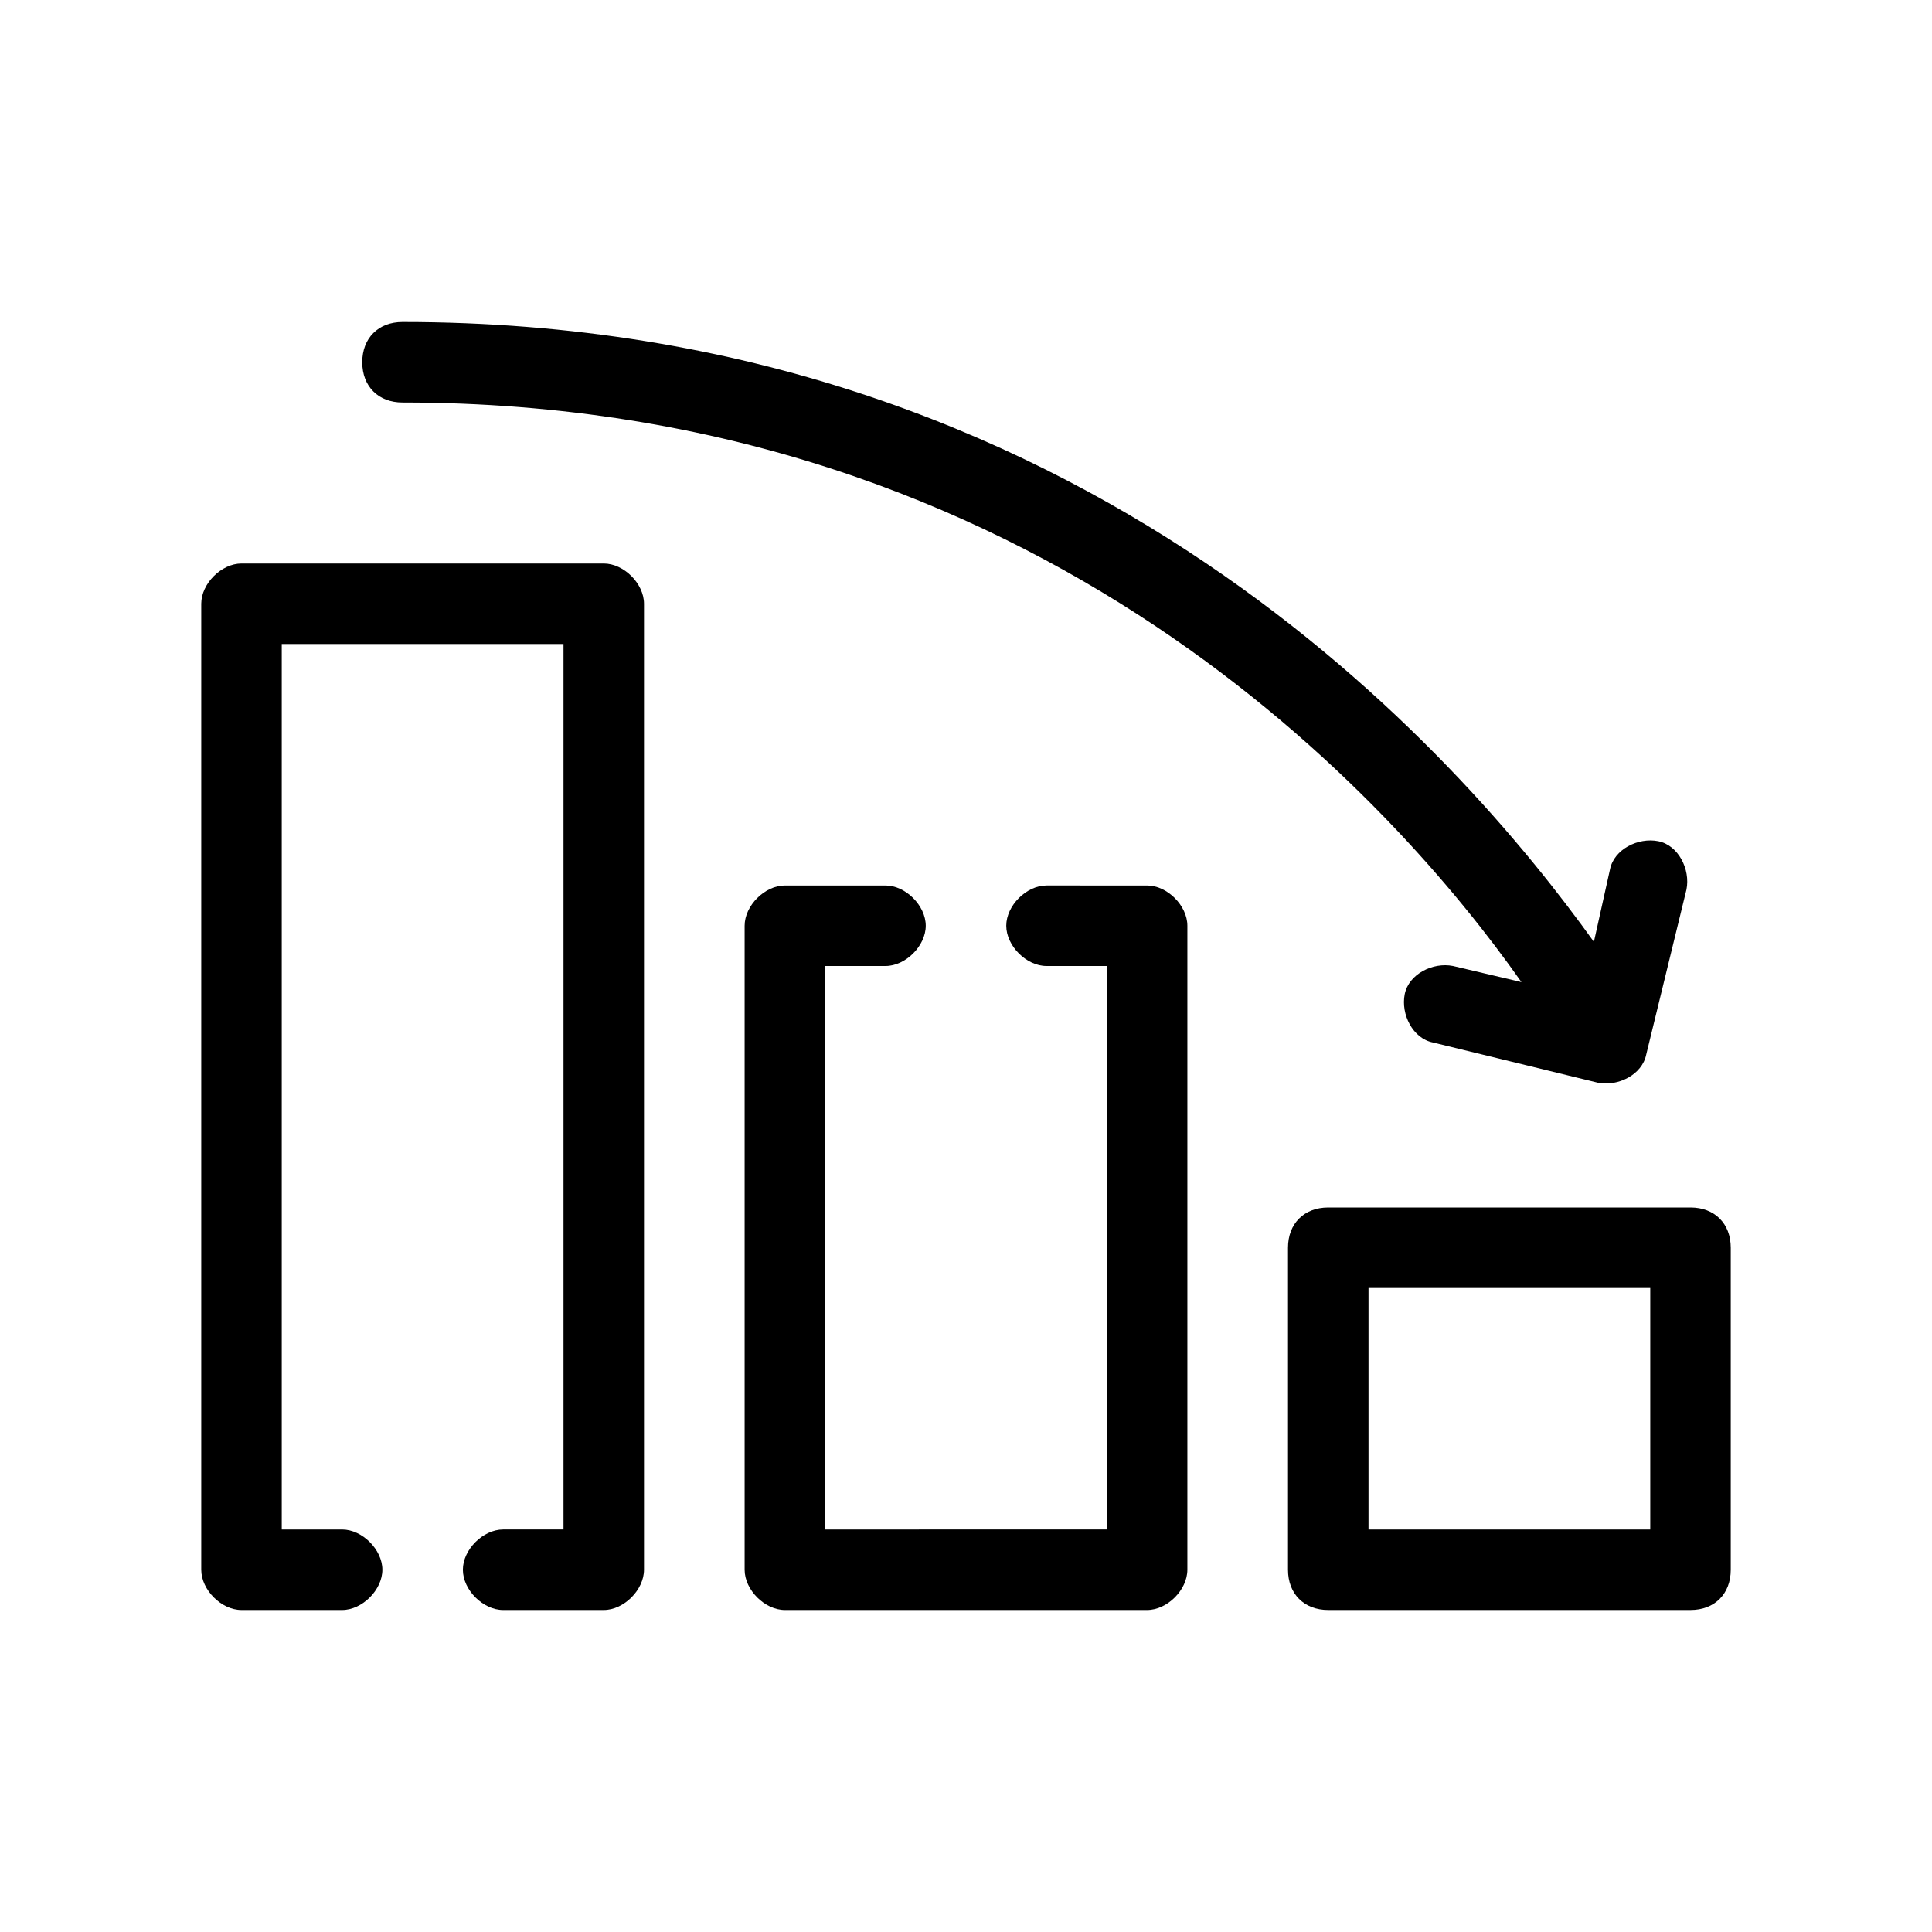 <?xml version="1.0" encoding="utf-8"?>
<!-- Generator: Adobe Illustrator 27.8.0, SVG Export Plug-In . SVG Version: 6.00 Build 0)  -->
<svg version="1.1" id="Outline" xmlns="http://www.w3.org/2000/svg" xmlns:xlink="http://www.w3.org/1999/xlink" x="0px" y="0px"
	 viewBox="0 0 48 48" style="enable-background:new 0 0 48 48;" xml:space="preserve">
<path d="M10,10c15.9,0,24.7,10,27.8,14.4L36.1,24c-0.5-0.1-1.1,0.2-1.2,0.7s0.2,1.1,0.7,1.2c0,0,4.1,1,4.1,1
	c0.5,0.1,1.1-0.2,1.2-0.7c0,0,1-4.1,1-4.1c0.1-0.5-0.2-1.1-0.7-1.2c-0.5-0.1-1.1,0.2-1.2,0.7l-0.4,1.8C36.3,18.8,27,8,10,8
	C9.4,8,9,8.4,9,9S9.4,10,10,10z"/>
<path d="M20.5,38V24H22c0.5,0,1-0.5,1-1s-0.5-1-1-1h-2.5c-0.5,0-1,0.5-1,1v16c0,0.5,0.5,1,1,1h9c0.5,0,1-0.5,1-1V23c0-0.5-0.5-1-1-1
	H26c-0.5,0-1,0.5-1,1s0.5,1,1,1h1.5v14 M23,38h-2.5 M27.5,38H25"/>
<path d="M14,16v22h-1.5c-0.5,0-1,0.5-1,1s0.5,1,1,1H15c0.5,0,1-0.5,1-1V15c0-0.5-0.5-1-1-1H6c-0.5,0-1,0.5-1,1v24c0,0.5,0.5,1,1,1
	h2.5c0.5,0,1-0.5,1-1s-0.5-1-1-1H7V16 M7,16 M14,16"/>
<path d="M42,30h-9c-0.6,0-1,0.4-1,1v4v4c0,0.6,0.4,1,1,1h9c0.6,0,1-0.4,1-1v-4v-4C43,30.4,42.6,30,42,30z M41,38h-7v-6h7V38z"/>
</svg>
